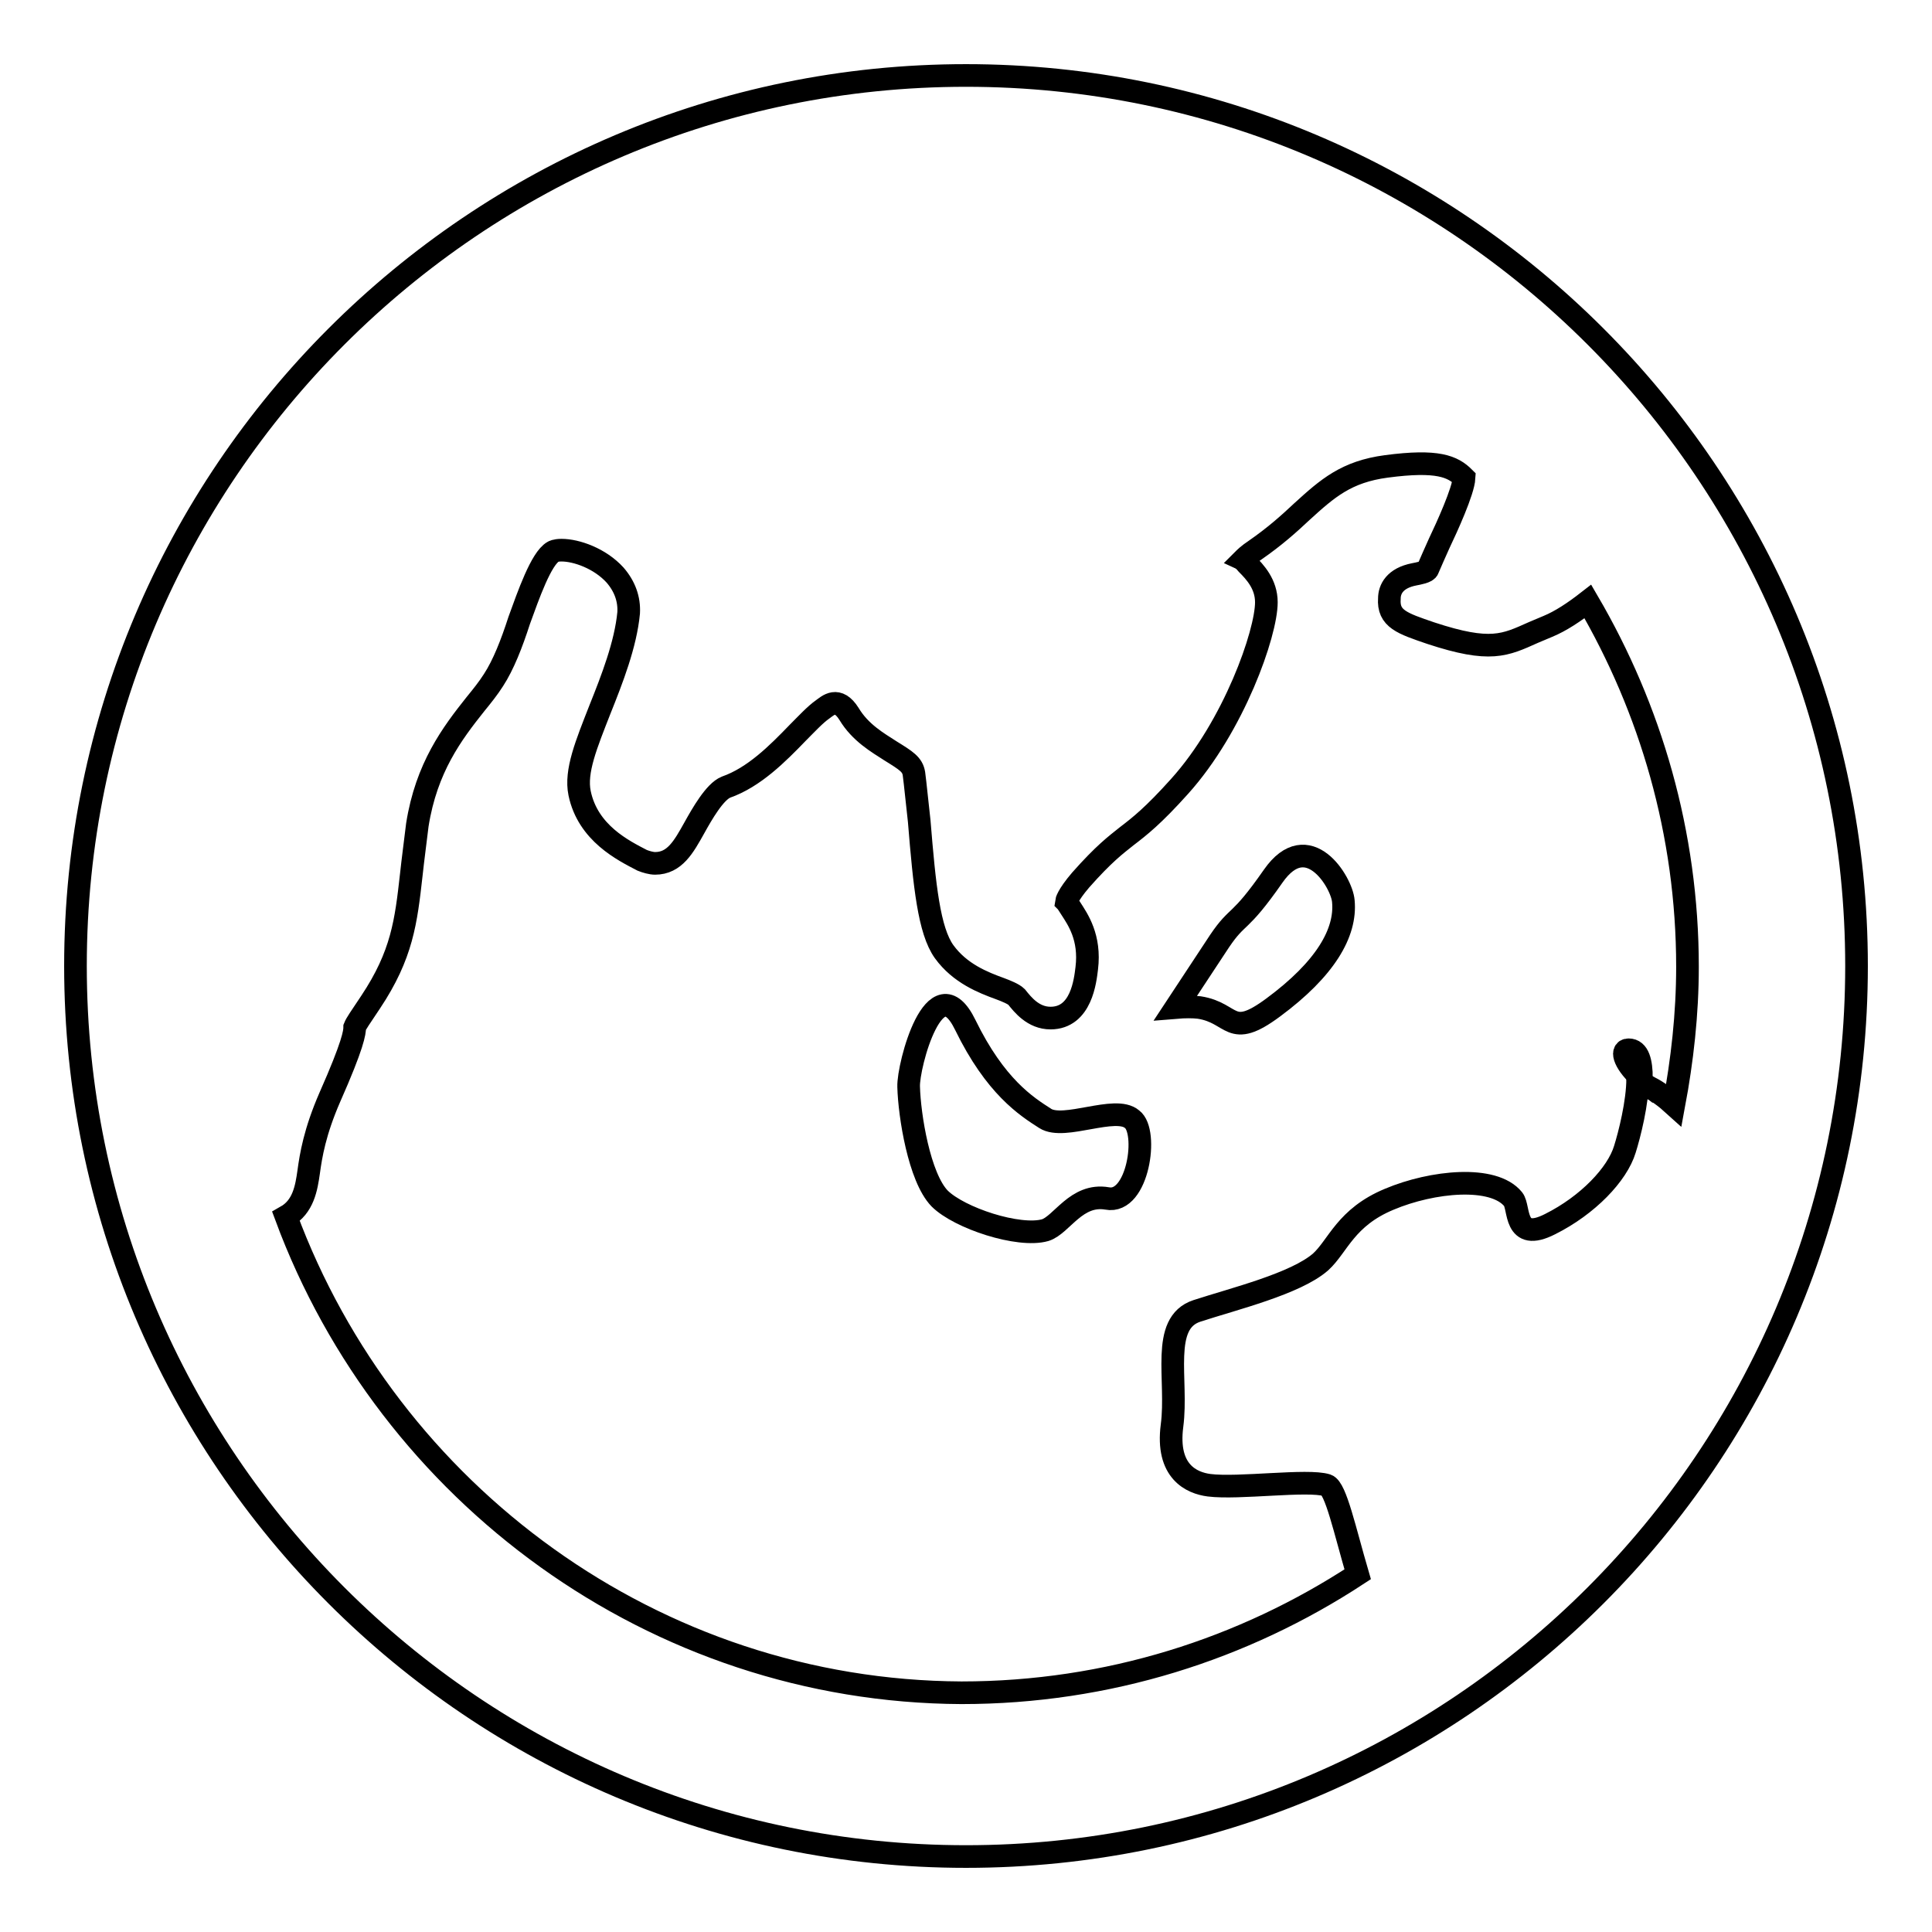 <?xml version="1.0" encoding="utf-8"?>
<!-- Svg Vector Icons : http://www.onlinewebfonts.com/icon -->
<!DOCTYPE svg PUBLIC "-//W3C//DTD SVG 1.1//EN" "http://www.w3.org/Graphics/SVG/1.1/DTD/svg11.dtd">
<svg version="1.1" xmlns="http://www.w3.org/2000/svg" xmlns:xlink="http://www.w3.org/1999/xlink" x="0px" y="0px" viewBox="0 0 256 256" enable-background="new 0 0 256 256" xml:space="preserve">
<g><g><g><g><path stroke-width="3" fill-opacity="0" stroke="#000000"  d="M128,10C62.9,10,10,62.9,10,128c0,65.1,52.9,118,118,118c65.1,0,118-52.9,118-118C246,62.9,193.1,10,128,10z M37.9,161.2c2.3-1.3,2.7-3.8,3-5.9c0.3-2.2,0.8-5.3,2.8-9.9c3.1-7,3.3-8.6,3.3-9.3c0.2-0.5,0.7-1.2,2.1-3.3c4.2-6.3,4.7-10.7,5.4-16.9c0.2-1.9,0.5-4.1,0.8-6.6c1.2-7.6,4.6-12.1,7.7-16c0.9-1.1,1.7-2.1,2.4-3.2c1.3-2,2.4-4.8,3.4-7.9c1.2-3.3,2.9-8.2,4.5-9.1c0,0,0.3-0.2,1.1-0.2c2,0,5.1,1.1,7.1,3.3c1.3,1.5,1.9,3.2,1.8,5c-0.4,4.2-2.2,8.8-3.8,12.8c-1.8,4.6-3.3,8.2-2.7,11.1c1.1,5.3,5.8,7.6,8.3,8.9c0.5,0.2,1.2,0.4,1.7,0.4c2.6,0,3.8-2.2,5.2-4.7c1-1.8,2.7-4.8,4.2-5.4c3.7-1.3,6.8-4.4,9.5-7.2c1.2-1.2,2.3-2.4,3.3-3.1c0.7-0.5,2-1.8,3.5,0.6c1.5,2.5,3.8,3.8,5.5,4.9c2.1,1.3,2.9,1.8,3.1,3c0.2,1.5,0.4,3.7,0.7,6.3c0.7,8.6,1.3,14.5,3.3,17.3c2.1,2.9,5.2,4.1,7.4,4.9c0.8,0.3,1.8,0.7,2.2,1.1c0.8,1,2.2,2.8,4.5,2.8c4.1,0,4.6-5,4.8-6.6c0.5-4.1-1.2-6.5-2.1-7.9c-0.2-0.3-0.5-0.8-0.6-0.9c0,0,0.1-0.8,1.9-2.9c3.1-3.5,4.6-4.6,6.1-5.8c1.7-1.3,3.5-2.7,7-6.6c7.2-8,11.5-20.3,11.5-24.4c0-2.4-1.5-4-2.6-5.1c-0.1-0.1-0.3-0.4-0.5-0.5c0.3-0.3,0.7-0.7,1.6-1.3c2.6-1.8,4.5-3.5,6.2-5.1c3.4-3.1,5.9-5.3,11.2-6c6.8-0.9,8.8,0,10.3,1.5c-0.1,1.8-2.3,6.6-3.3,8.7c-0.6,1.3-1.1,2.5-1.5,3.4c-0.1,0.4-1.3,0.6-1.8,0.7c-2.6,0.5-3.3,2-3.3,3.2c-0.2,2.7,1.7,3.3,5.5,4.6c7.9,2.6,9.8,1.6,13.6-0.1l1.9-0.8c1.7-0.7,3.5-1.9,5.3-3.3c8.3,14.2,13.2,30.7,13.2,48.4c0,6.3-0.7,12.4-1.8,18.3c-1.1-1-2.2-1.8-3.2-2.3c-0.6-0.3-1.1-0.7-1.6-1.2c0,3.2-1.1,7.5-1.7,9.4c-1,3.3-4.9,7.4-9.9,9.9c-4.9,2.5-4-2.2-4.9-3.3c-2.6-3.2-10.7-2.4-16.4,0c-5.8,2.4-6.8,6.2-9.1,8.3c-3.3,2.9-11.5,4.9-16.4,6.5c-4.9,1.6-2.5,9.1-3.3,15.2c-0.8,6.1,2.6,7.6,4.9,7.9c3.9,0.5,13.1-0.8,15.6,0c1.2,0.4,2.4,6,4.1,11.8c-15.1,9.9-33.1,15.7-52.5,15.7C86.7,224.1,51.5,197.9,37.9,161.2z"/><path stroke-width="3" fill-opacity="0" stroke="#000000"  d="M215.8,139.1c-1.2,0-0.4,2,1.7,3.8C217.5,140.7,217.1,139.1,215.8,139.1z"/><path stroke-width="3" fill-opacity="0" stroke="#000000"  d="M138.5,148.2c-2.5-1.6-6.6-4.2-10.6-12.4c-4-8.2-7.6,5.4-7.5,8.2c0.1,3.8,1.4,12,4.1,14.8c2.6,2.6,10.5,5.2,14,4.2c2.2-0.7,4.1-4.9,8.2-4.2c4.1,0.8,5.5-8.9,3.3-10.5C147.8,146.4,141,149.8,138.5,148.2z"/><path stroke-width="3" fill-opacity="0" stroke="#000000"  d="M158.9,133.5c4.6,0.7,4,4.3,9.8,0c6.9-5.1,9.7-9.9,9.3-14.1c-0.2-2.5-4.7-9.9-9.3-3.3c-4.6,6.6-4.6,4.9-7.1,8.6l-5.8,8.8C157,133.4,158.1,133.4,158.9,133.5z"/></g></g><g></g><g></g><g></g><g></g><g></g><g></g><g></g><g></g><g></g><g></g><g></g><g></g><g></g><g></g><g></g></g></g>
</svg>